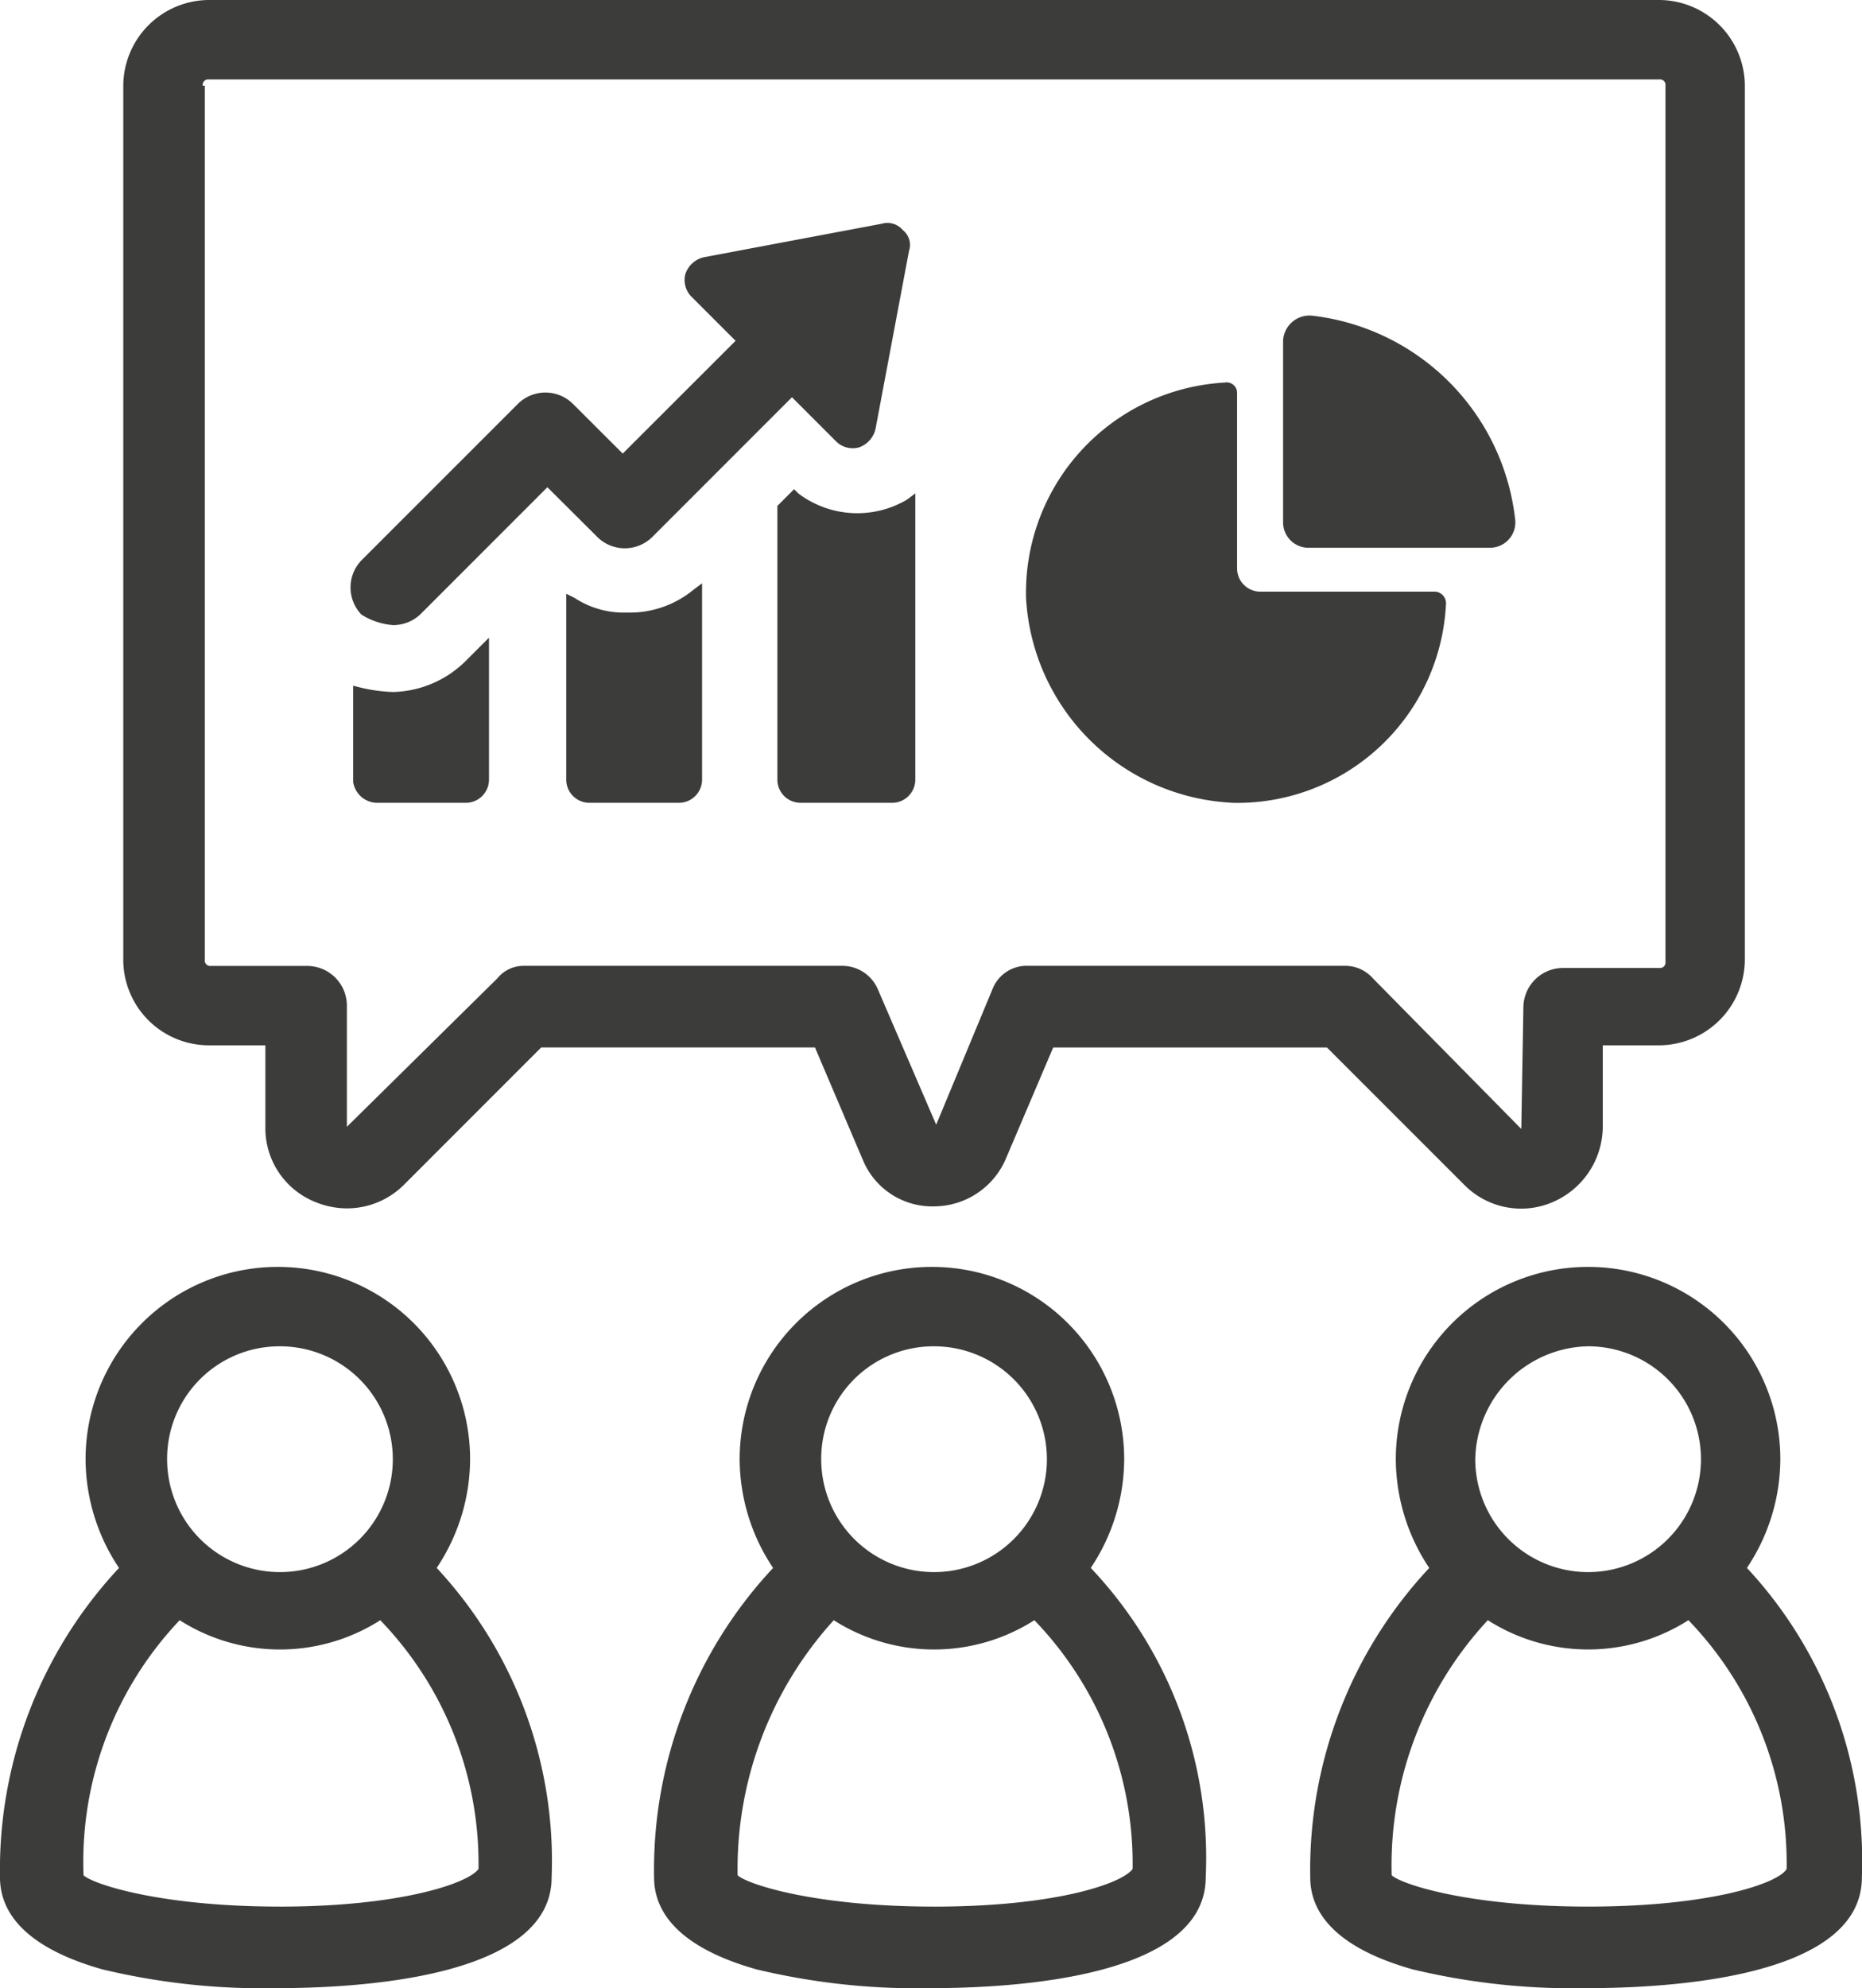 <svg xmlns="http://www.w3.org/2000/svg" xmlns:xlink="http://www.w3.org/1999/xlink" width="81.872" height="87.381" viewBox="0 0 81.872 87.381">
  <defs>
    <clipPath id="clip-path">
      <rect id="Rectangle_67" data-name="Rectangle 67" width="81.872" height="87.381" fill="#3c3c3b"/>
    </clipPath>
  </defs>
  <g id="Group_30" data-name="Group 30" transform="translate(1098 30)">
    <g id="Group_45" data-name="Group 45">
      <g id="Group_29" data-name="Group 29" transform="translate(-1098 -30)" clip-path="url(#clip-path)">
        <path id="Path_53" data-name="Path 53" d="M9.667,45.942h2.481v3.583a3.491,3.491,0,0,0,2.205,3.308,3.687,3.687,0,0,0,1.378.276A3.55,3.55,0,0,0,18.212,52.1l6.064-6.064H36.313L38.427,51a3.3,3.3,0,0,0,3.124,2.021A3.45,3.45,0,0,0,44.675,51l2.113-4.962H58.825L64.889,52.1a3.509,3.509,0,0,0,3.859.735,3.63,3.63,0,0,0,2.205-3.308V45.942h2.481A3.784,3.784,0,0,0,77.2,42.175V3.767A3.784,3.784,0,0,0,73.434,0H9.667A3.784,3.784,0,0,0,5.9,3.767v38.5a3.766,3.766,0,0,0,3.767,3.675M9.392,3.767a.244.244,0,0,1,.276-.276H73.434a.244.244,0,0,1,.276.276v38.5a.244.244,0,0,1-.276.276H69.208a1.745,1.745,0,0,0-1.746,1.746l-.092,5.329L60.846,43a1.617,1.617,0,0,0-1.194-.551H45.686a1.609,1.609,0,0,0-1.562,1.011l-2.481,5.972L39.07,43.461a1.7,1.7,0,0,0-1.562-1.011H23.542A1.482,1.482,0,0,0,22.347,43l-6.616,6.524V44.2a1.745,1.745,0,0,0-1.746-1.746H9.759a.244.244,0,0,1-.276-.276V3.767Z" transform="translate(-0.479 0)" fill="#3c3c3b"/>
        <path id="Path_54" data-name="Path 54" d="M19.2,73.831a8.63,8.63,0,0,0,1.47-4.778,8.453,8.453,0,1,0-16.907,0,8.63,8.63,0,0,0,1.47,4.778A19.417,19.417,0,0,0,0,87.43c0,1.838,1.562,3.216,4.5,4.043a30.222,30.222,0,0,0,7.626.827c3.675,0,12.129-.459,12.129-4.87a18.886,18.886,0,0,0-5.054-13.6m-6.891-9.74a4.962,4.962,0,1,1-4.962,4.962,4.941,4.941,0,0,1,4.962-4.962m0,24.625c-5.329,0-8.27-1.011-8.637-1.378A15.433,15.433,0,0,1,7.9,76.128a8.2,8.2,0,0,0,8.821,0,15.408,15.408,0,0,1,4.319,10.934c-.459.643-3.492,1.654-8.729,1.654" transform="translate(0 -4.919)" fill="#3c3c3b"/>
        <path id="Path_55" data-name="Path 55" d="M50.5,73.831a8.63,8.63,0,0,0,1.47-4.778,8.453,8.453,0,1,0-16.907,0,8.63,8.63,0,0,0,1.47,4.778A19.417,19.417,0,0,0,31.3,87.43c0,1.838,1.562,3.216,4.5,4.043a30.222,30.222,0,0,0,7.626.827c3.675,0,12.129-.459,12.129-4.87a18.507,18.507,0,0,0-5.054-13.6m-6.891-9.74a4.962,4.962,0,1,1-4.962,4.962,4.941,4.941,0,0,1,4.962-4.962m0,24.625c-5.329,0-8.27-1.011-8.637-1.378A16.24,16.24,0,0,1,39.2,76.128a8.2,8.2,0,0,0,8.821,0,15.408,15.408,0,0,1,4.319,10.934c-.459.643-3.4,1.654-8.729,1.654" transform="translate(-2.54 -4.919)" fill="#3c3c3b"/>
        <path id="Path_56" data-name="Path 56" d="M81.9,73.831a8.63,8.63,0,0,0,1.47-4.778,8.453,8.453,0,1,0-16.907,0,8.63,8.63,0,0,0,1.47,4.778A19.417,19.417,0,0,0,62.7,87.43c0,1.838,1.562,3.216,4.5,4.043a30.222,30.222,0,0,0,7.626.827c3.675,0,12.129-.459,12.129-4.87a18.886,18.886,0,0,0-5.054-13.6m-6.983-9.74a4.962,4.962,0,1,1-4.962,4.962,5.061,5.061,0,0,1,4.962-4.962m0,24.625c-5.329,0-8.27-1.011-8.637-1.378a15.824,15.824,0,0,1,4.227-11.21,8.2,8.2,0,0,0,8.821,0,15.408,15.408,0,0,1,4.319,10.934c-.368.643-3.4,1.654-8.729,1.654" transform="translate(-5.089 -4.919)" fill="#3c3c3b"/>
        <path id="Path_57" data-name="Path 57" d="M62.5,25.3H70.5a1.117,1.117,0,0,0,1.1-1.286A10.153,10.153,0,0,0,62.686,15.1,1.163,1.163,0,0,0,61.4,16.2V24.2a1.117,1.117,0,0,0,1.1,1.1" transform="translate(-4.983 -1.225)" fill="#3c3c3b"/>
        <path id="Path_58" data-name="Path 58" d="M58.1,36.767a9.186,9.186,0,0,0,9.464-8.729.515.515,0,0,0-.459-.551H59.391a1.02,1.02,0,0,1-1.011-1.011V18.758a.46.46,0,0,0-.551-.459A9.249,9.249,0,0,0,49.1,27.762a9.538,9.538,0,0,0,9,9" transform="translate(-3.985 -1.484)" fill="#3c3c3b"/>
        <path id="Path_59" data-name="Path 59" d="M18.636,28.339a1.747,1.747,0,0,0,1.194-.459l5.6-5.6L27.64,24.48a1.72,1.72,0,0,0,2.389,0l6.156-6.156,1.93,1.93a1.037,1.037,0,0,0,1.011.276,1.121,1.121,0,0,0,.735-.827l1.47-7.81a.832.832,0,0,0-.276-.919.881.881,0,0,0-.919-.276l-7.81,1.47a1.121,1.121,0,0,0-.827.735,1.037,1.037,0,0,0,.276,1.011l1.93,1.93L28.743,20.8,26.538,18.6a1.72,1.72,0,0,0-2.389,0L17.257,25.49a1.72,1.72,0,0,0,0,2.389,3.046,3.046,0,0,0,1.378.459" transform="translate(-1.362 -0.865)" fill="#3c3c3b"/>
        <path id="Path_60" data-name="Path 60" d="M17.911,37.759h3.951a1.02,1.02,0,0,0,1.011-1.011V30.5l-1.011,1.011a4.679,4.679,0,0,1-3.216,1.378,7.093,7.093,0,0,1-1.378-.184l-.368-.092V36.84a1.08,1.08,0,0,0,1.011.919" transform="translate(-1.372 -2.475)" fill="#3c3c3b"/>
        <path id="Path_61" data-name="Path 61" d="M38.119,23.584l-.184-.184-.735.735V36.172a1.02,1.02,0,0,0,1.011,1.011h4.043a1.02,1.02,0,0,0,1.011-1.011V23.584l-.368.276a4.3,4.3,0,0,1-4.778-.276" transform="translate(-3.019 -1.899)" fill="#3c3c3b"/>
        <path id="Path_62" data-name="Path 62" d="M29.765,29.186a3.947,3.947,0,0,1-2.3-.643l-.368-.184v8.178a1.02,1.02,0,0,0,1.011,1.011h3.951a1.02,1.02,0,0,0,1.011-1.011V27.9l-.368.276a4.409,4.409,0,0,1-2.94,1.011" transform="translate(-2.2 -2.264)" fill="#3c3c3b"/>
      </g>
    </g>
  </g>
</svg>
